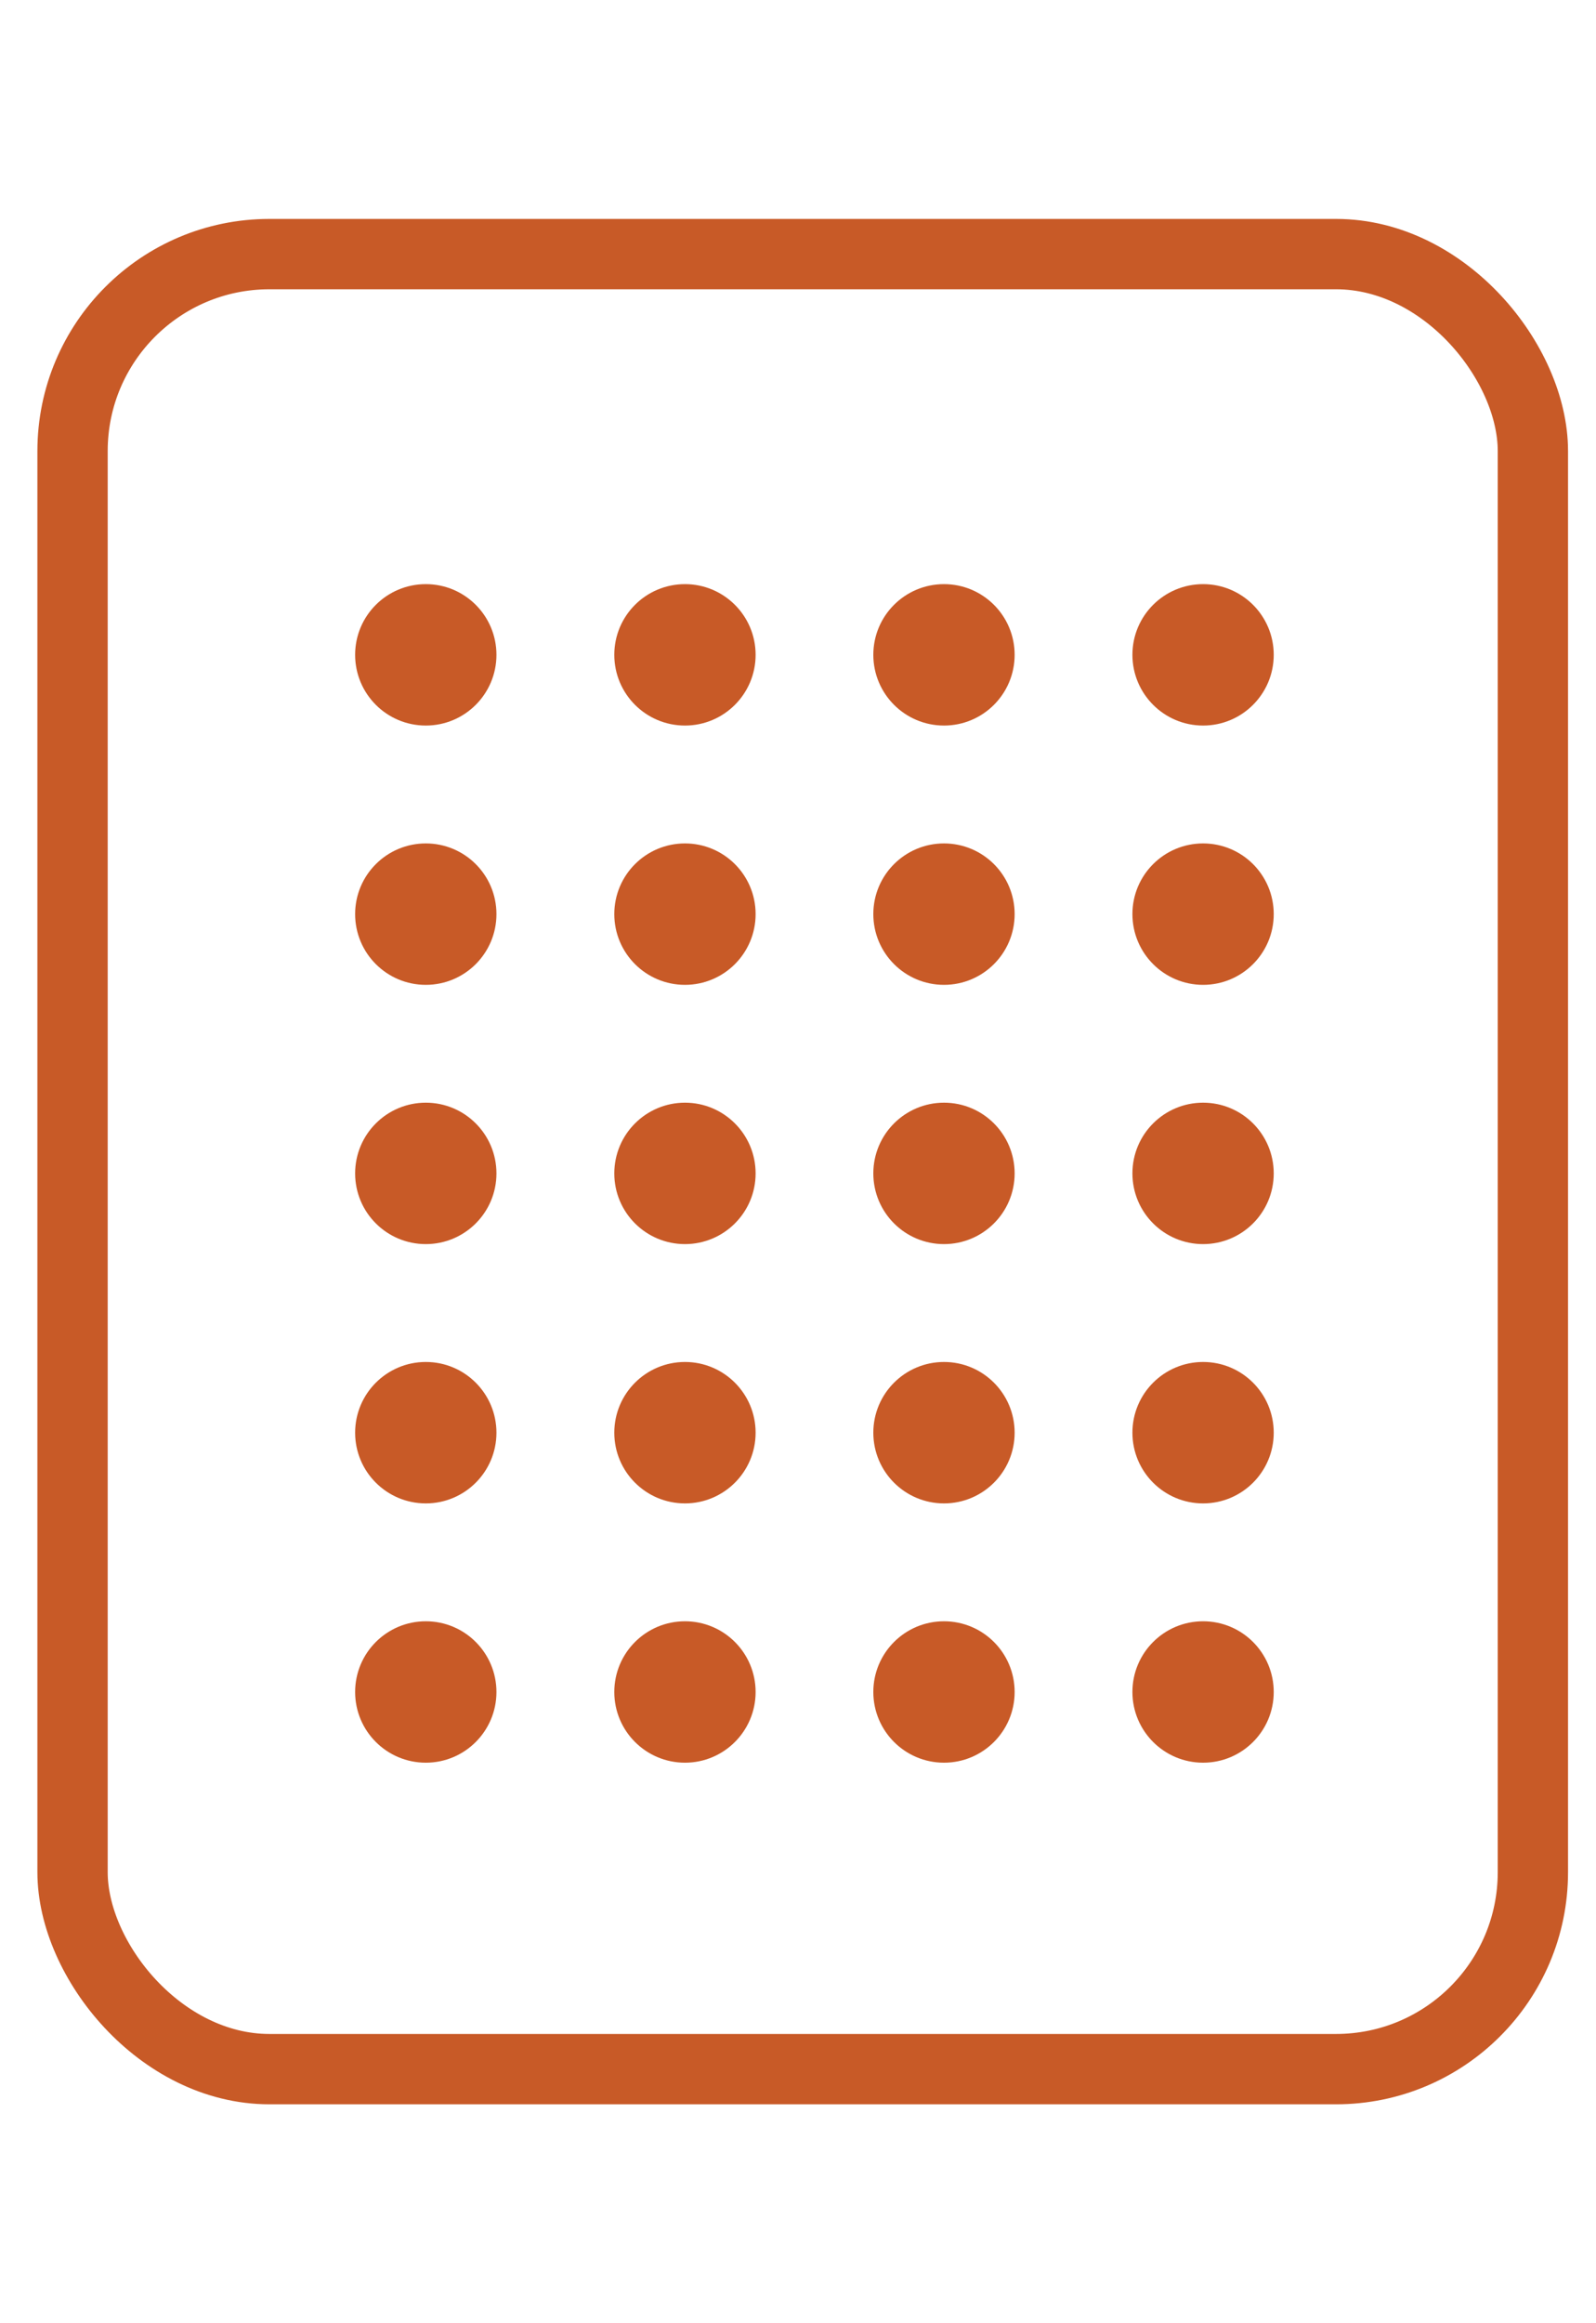 <svg xmlns="http://www.w3.org/2000/svg" width="44" height="64" viewBox="0 0 44 64"><g fill="none" fill-rule="evenodd" stroke="#C85A27" transform="translate(2 7)"><rect width="40.26" height="50" stroke-width="1.938" rx="5.426"/><path fill="#C85A27" fill-rule="nonzero" stroke-width=".775" d="M9.739 9.479C10.601 9.479 11.299 10.178 11.299 11.039 11.299 11.901 10.601 12.6 9.739 12.6 8.877 12.6 8.178 11.901 8.178 11.039 8.178 10.177 8.877 9.479 9.739 9.479ZM9.739 16.622C10.601 16.622 11.299 17.32 11.299 18.182 11.299 19.044 10.601 19.743 9.739 19.743 8.877 19.743 8.178 19.044 8.178 18.182 8.178 17.32 8.877 16.622 9.739 16.622ZM9.739 23.764C10.601 23.764 11.299 24.463 11.299 25.325 11.299 26.187 10.601 26.885 9.739 26.885 8.877 26.885 8.178 26.187 8.178 25.325 8.178 24.463 8.877 23.764 9.739 23.764ZM9.739 30.907C10.601 30.907 11.299 31.606 11.299 32.468 11.299 33.329 10.601 34.028 9.739 34.028 8.877 34.028 8.178 33.33 8.178 32.468 8.178 31.606 8.877 30.907 9.739 30.907ZM9.739 38.05C10.601 38.05 11.299 38.749 11.299 39.611 11.299 40.472 10.601 41.171 9.739 41.171 8.877 41.171 8.178 40.472 8.178 39.611 8.178 38.749 8.877 38.05 9.739 38.05ZM16.884 9.479C17.745 9.479 18.444 10.178 18.444 11.039 18.444 11.901 17.745 12.6 16.884 12.6 16.022 12.6 15.323 11.901 15.323 11.039 15.323 10.177 16.022 9.479 16.884 9.479ZM16.884 16.622C17.745 16.622 18.444 17.32 18.444 18.182 18.444 19.044 17.745 19.743 16.884 19.743 16.022 19.743 15.323 19.044 15.323 18.182 15.323 17.32 16.022 16.622 16.884 16.622ZM16.884 23.764C17.745 23.764 18.444 24.463 18.444 25.325 18.444 26.187 17.745 26.885 16.884 26.885 16.022 26.885 15.323 26.187 15.323 25.325 15.323 24.463 16.022 23.764 16.884 23.764ZM16.884 30.907C17.745 30.907 18.444 31.606 18.444 32.468 18.444 33.329 17.745 34.028 16.884 34.028 16.022 34.028 15.323 33.33 15.323 32.468 15.323 31.606 16.022 30.907 16.884 30.907ZM16.884 38.05C17.745 38.05 18.444 38.749 18.444 39.611 18.444 40.472 17.745 41.171 16.884 41.171 16.022 41.171 15.323 40.472 15.323 39.611 15.323 38.749 16.022 38.05 16.884 38.05ZM24.025 9.479C24.887 9.479 25.585 10.178 25.585 11.039 25.585 11.901 24.887 12.6 24.025 12.6 23.163 12.6 22.465 11.901 22.464 11.039 22.464 10.177 23.163 9.479 24.025 9.479ZM24.025 16.622C24.887 16.622 25.585 17.32 25.585 18.182 25.585 19.044 24.887 19.743 24.025 19.743 23.163 19.743 22.465 19.044 22.464 18.182 22.464 17.32 23.163 16.622 24.025 16.622ZM24.025 23.764C24.887 23.764 25.585 24.463 25.585 25.325 25.585 26.187 24.887 26.885 24.025 26.885 23.163 26.885 22.465 26.187 22.464 25.325 22.464 24.463 23.163 23.764 24.025 23.764ZM24.025 30.907C24.887 30.907 25.585 31.606 25.585 32.468 25.585 33.329 24.887 34.028 24.025 34.028 23.163 34.028 22.465 33.33 22.464 32.468 22.464 31.606 23.163 30.907 24.025 30.907ZM24.025 38.05C24.887 38.05 25.585 38.749 25.585 39.611 25.585 40.472 24.887 41.171 24.025 41.171 23.163 41.171 22.465 40.472 22.464 39.611 22.464 38.749 23.163 38.05 24.025 38.05ZM31.168 9.479C32.03 9.479 32.728 10.178 32.728 11.039 32.728 11.901 32.03 12.6 31.168 12.6 30.306 12.6 29.608 11.901 29.607 11.039 29.607 10.177 30.306 9.479 31.168 9.479ZM31.168 16.622C32.03 16.622 32.728 17.32 32.728 18.182 32.728 19.044 32.03 19.743 31.168 19.743 30.306 19.743 29.608 19.044 29.607 18.182 29.607 17.32 30.306 16.622 31.168 16.622ZM31.168 23.764C32.03 23.764 32.728 24.463 32.728 25.325 32.728 26.187 32.03 26.885 31.168 26.885 30.306 26.885 29.608 26.187 29.607 25.325 29.607 24.463 30.306 23.764 31.168 23.764ZM31.168 30.907C32.03 30.907 32.728 31.606 32.728 32.468 32.728 33.329 32.03 34.028 31.168 34.028 30.306 34.028 29.608 33.33 29.607 32.468 29.607 31.606 30.306 30.907 31.168 30.907ZM31.168 38.05C32.03 38.05 32.728 38.749 32.728 39.611 32.728 40.472 32.03 41.171 31.168 41.171 30.306 41.171 29.608 40.472 29.607 39.611 29.607 38.749 30.306 38.05 31.168 38.05Z"/></g></svg>